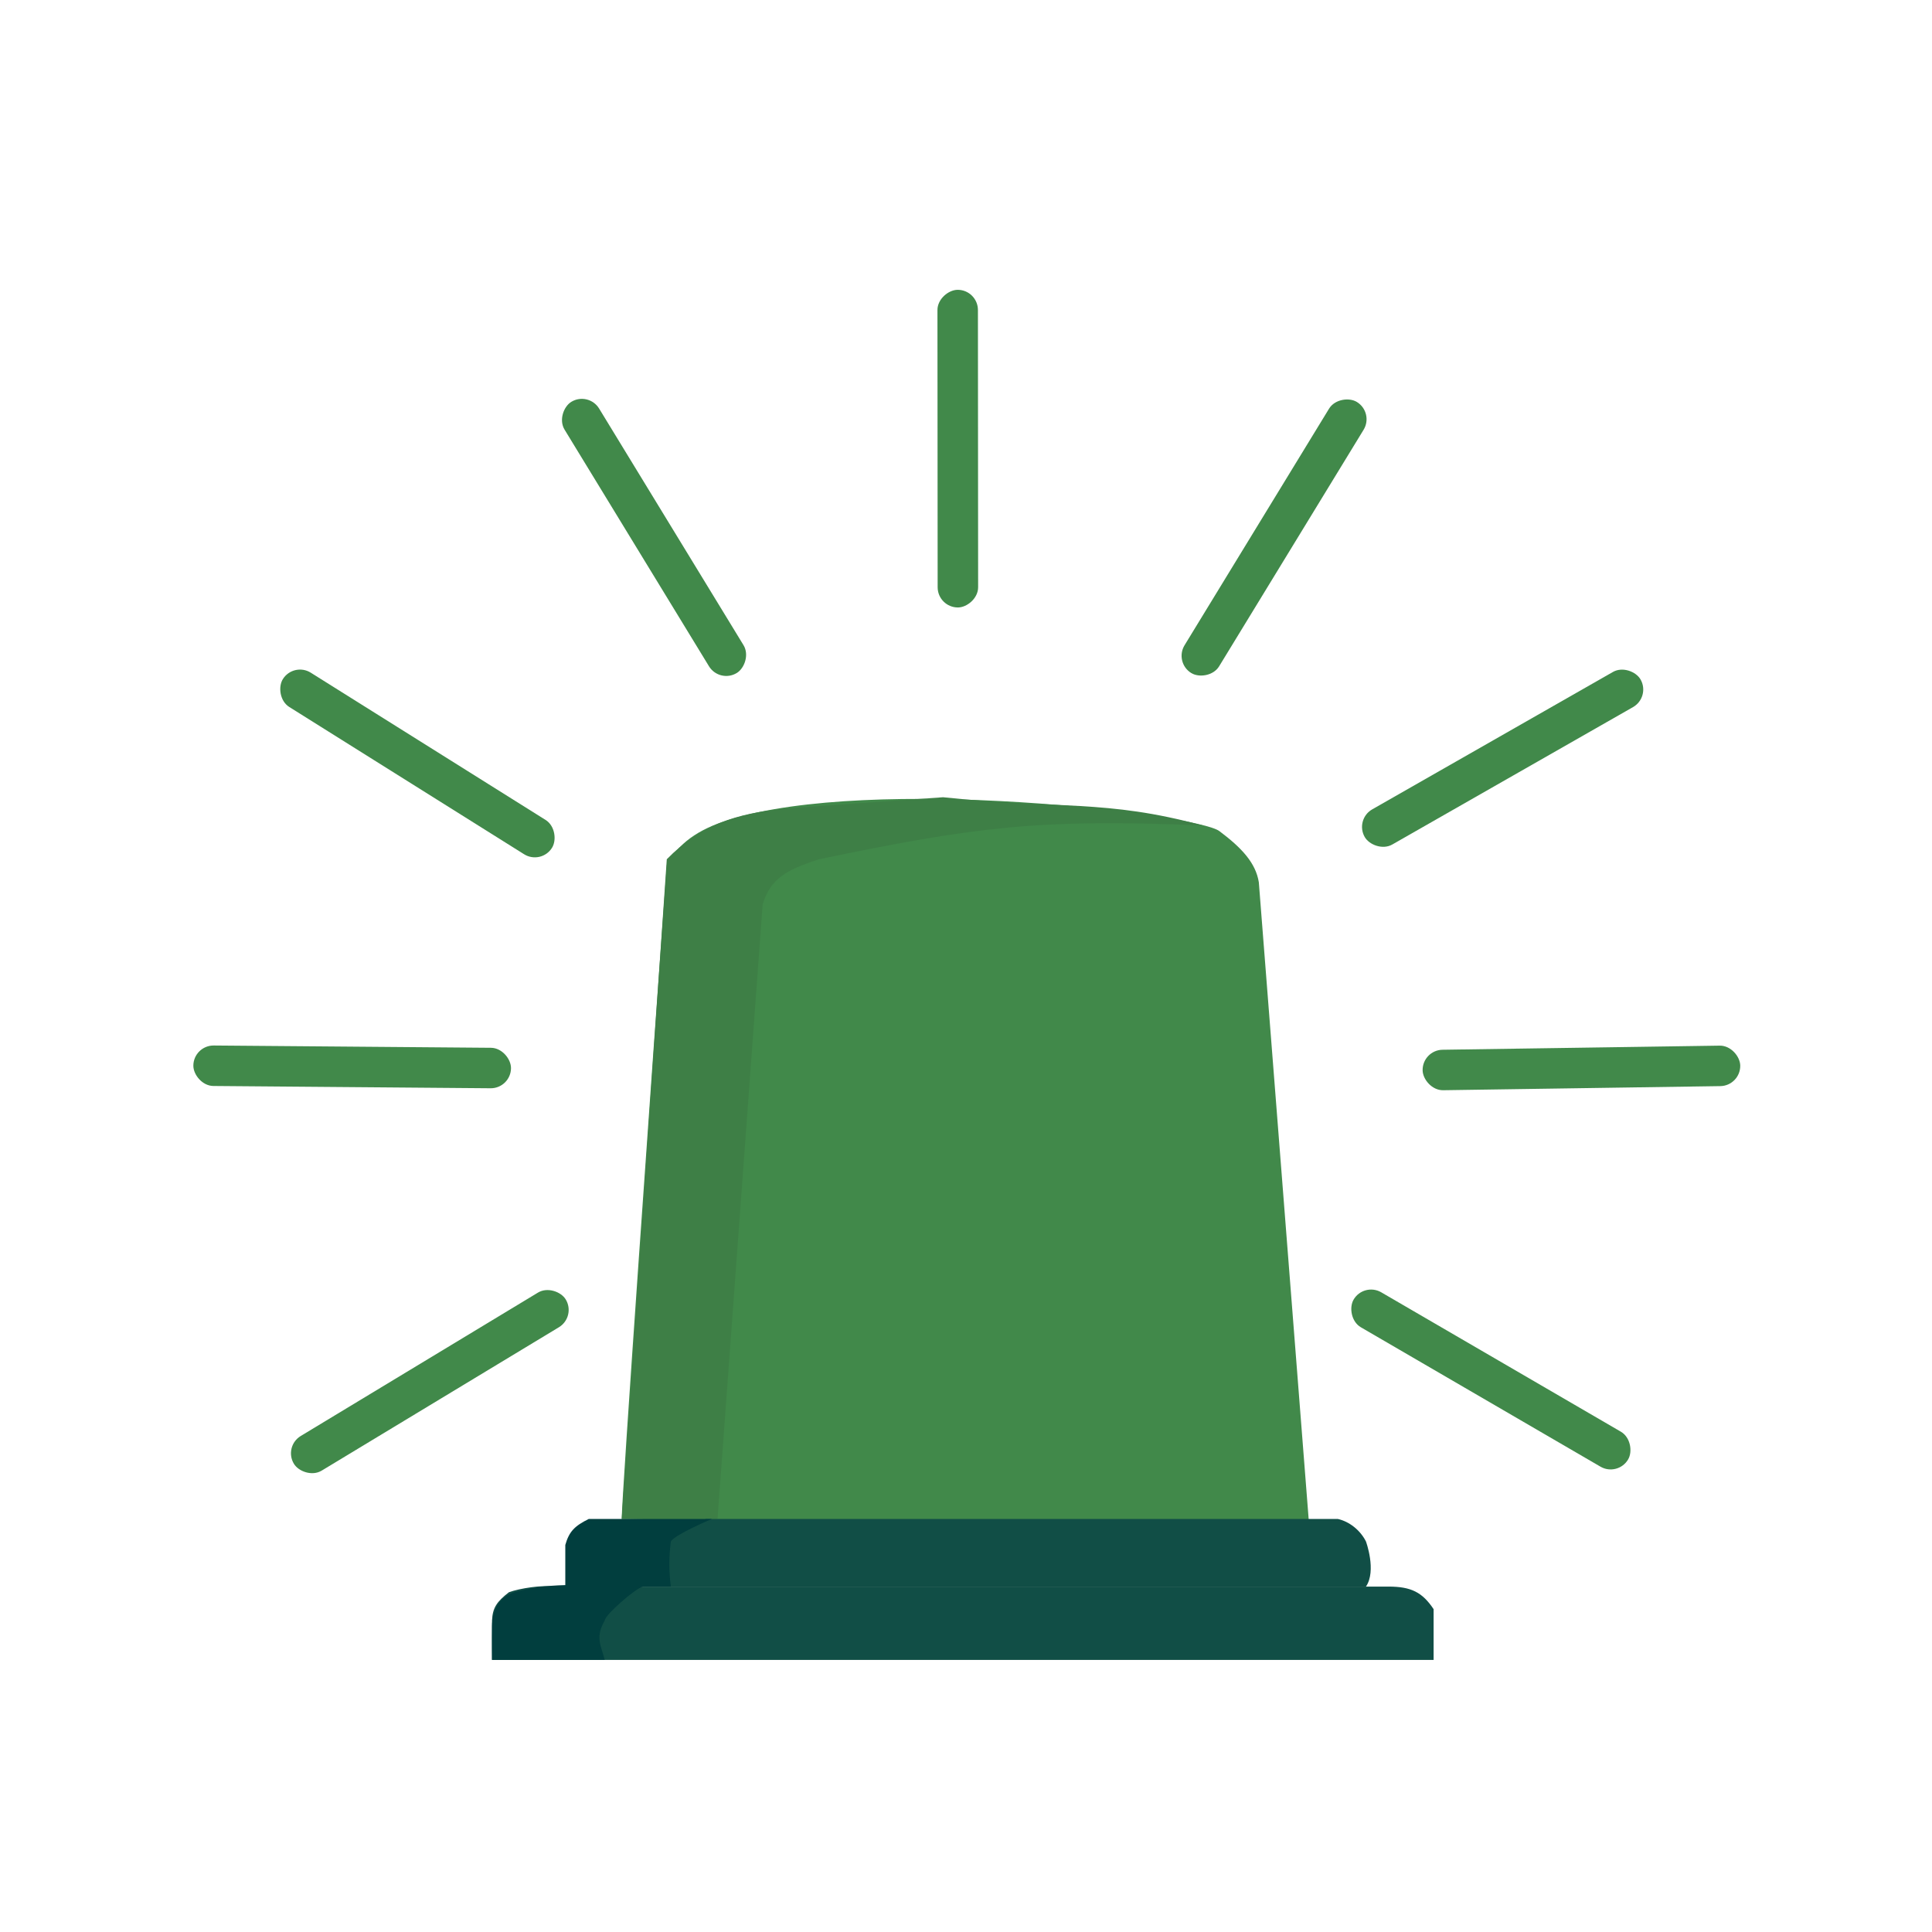 <svg width="60" height="60" viewBox="0 0 60 60" fill="none" xmlns="http://www.w3.org/2000/svg">
<rect width="60" height="60" fill="white"/>
<path d="M20.708 26.86C20.241 33.28 19.308 46.472 19.308 47.172L40.67 47.537L39.094 27.4C38.999 26.803 38.569 26.335 37.868 25.81C37.168 25.284 27.118 24.059 22.634 25.46C21.649 25.767 21.072 26.2 20.708 26.86Z" fill="#41894A"/>
<path d="M25.436 26.685C30.36 25.661 32.308 25.427 37.343 25.634C34.34 24.817 32.857 25.136 29.288 24.759L24.386 25.109C22.847 25.267 21.755 25.613 20.708 26.685L19.308 47.172H22.284L23.685 28.086C23.932 27.299 24.381 27.028 25.436 26.685Z" fill="#3E7F46"/>
<path d="M21.927 47.172C21.381 47.324 20.966 47.494 20.708 48.012V49.273H42.421C42.756 48.781 42.421 47.872 42.421 47.872C42.246 47.522 41.905 47.252 41.545 47.172H21.927Z" fill="#114E46"/>
<path d="M20.834 47.872C20.956 47.657 22.109 47.172 22.109 47.172H18.285C17.847 47.39 17.675 47.56 17.556 47.98V49.273H20.834C20.774 48.79 20.767 48.403 20.834 47.872Z" fill="#013E3E"/>
<path d="M15.806 49.448C16.147 49.323 16.849 49.219 17.206 49.273H17.381C27.434 49.274 43.121 49.273 43.121 49.273C43.822 49.273 44.172 49.448 44.522 49.974V51.55H15.28V50.324C15.299 49.927 15.43 49.74 15.806 49.448Z" fill="#114E46"/>
<path d="M19.968 49.272C19.985 49.269 19.998 49.268 20.008 49.273C19.994 49.273 19.981 49.273 19.968 49.272C19.73 49.328 18.782 50.16 18.782 50.323C18.482 50.849 18.656 51.085 18.782 51.549L15.28 51.549C15.28 51.549 15.273 50.951 15.28 50.499C15.287 50.046 15.485 49.59 15.981 49.448C17.197 49.1 18.266 49.256 19.968 49.272Z" fill="#013E3E"/>
<rect x="8.802" y="44.921" width="9.865" height="1.257" rx="0.628" transform="rotate(-31.15 8.802 44.921)" fill="#41894A"/>
<rect x="6.01" y="32.464" width="9.865" height="1.257" rx="0.628" transform="rotate(0.471 6.01 32.464)" fill="#41894A"/>
<rect x="9.119" y="20.557" width="9.865" height="1.257" rx="0.628" transform="rotate(32.092 9.119 20.557)" fill="#41894A"/>
<rect x="18.279" y="12.152" width="9.865" height="1.257" rx="0.628" transform="rotate(58.605 18.279 12.152)" fill="#41894A"/>
<rect x="30.37" y="9" width="9.865" height="1.257" rx="0.628" transform="rotate(89.959 30.37 9)" fill="#41894A"/>
<rect x="42.675" y="12.811" width="9.865" height="1.257" rx="0.628" transform="rotate(121.416 42.675 12.811)" fill="#41894A"/>
<rect x="51.261" y="21.648" width="9.865" height="1.257" rx="0.628" transform="rotate(150.283 51.261 21.648)" fill="#41894A"/>
<rect x="54.054" y="33.721" width="9.865" height="1.257" rx="0.628" transform="rotate(179.15 54.054 33.721)" fill="#41894A"/>
<rect x="50.248" y="45.865" width="9.865" height="1.257" rx="0.628" transform="rotate(-149.812 50.248 45.865)" fill="#41894A"/>
</svg>
